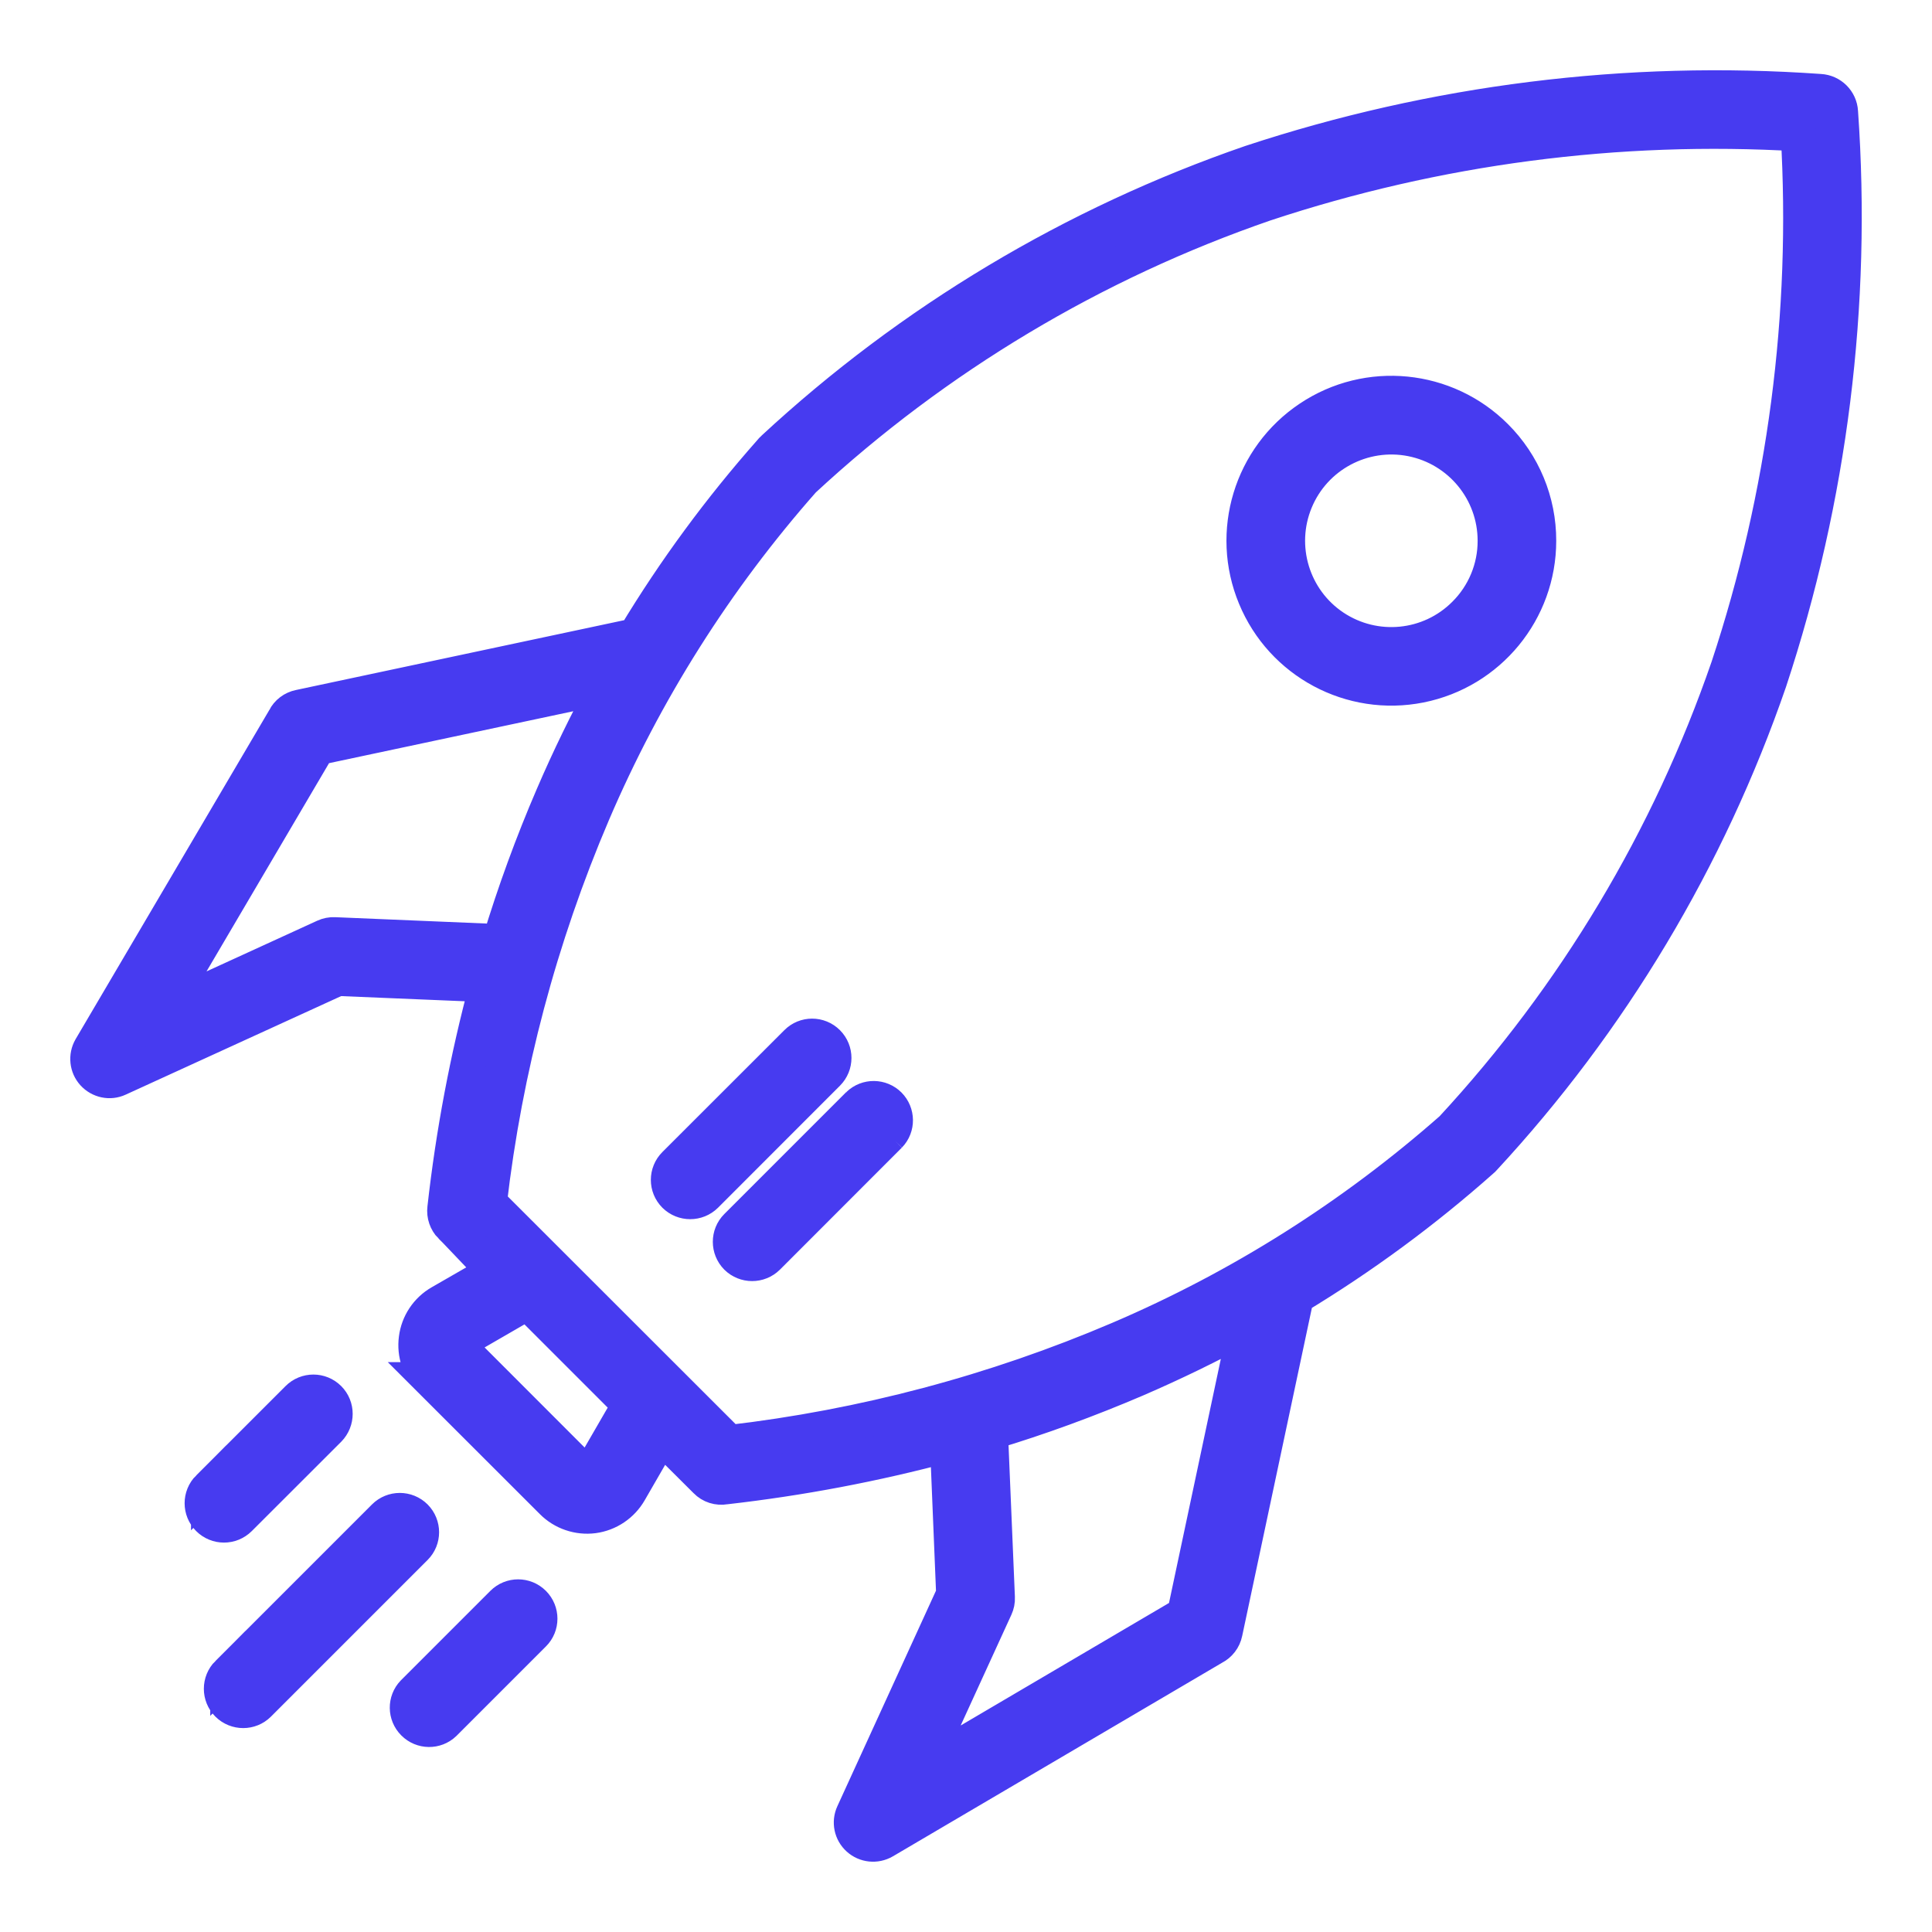 <svg xmlns="http://www.w3.org/2000/svg" width="22" height="22" viewBox="0 0 22 22" fill="none"><path fill-rule="evenodd" clip-rule="evenodd" d="M14.761 14.767L13.949 18.589C13.934 18.662 13.886 18.725 13.819 18.759L10.066 20.966C9.973 21.02 9.856 21.008 9.776 20.936C9.696 20.864 9.672 20.749 9.717 20.651L10.86 18.153L10.79 16.451C9.959 16.674 9.112 16.834 8.257 16.931C8.177 16.945 8.096 16.92 8.04 16.862L7.531 16.355L7.176 16.97L7.168 16.984C7.081 17.135 6.929 17.237 6.757 17.26C6.585 17.282 6.411 17.223 6.289 17.1L4.899 15.711H4.9C4.776 15.588 4.718 15.416 4.741 15.243C4.763 15.071 4.864 14.919 5.015 14.832L5.644 14.47L5.135 13.962V13.963C5.083 13.909 5.057 13.835 5.066 13.76C5.162 12.9 5.323 12.049 5.548 11.212L3.845 11.141L1.348 12.283C1.251 12.328 1.136 12.303 1.064 12.224C0.992 12.145 0.98 12.028 1.033 11.935L3.241 8.183L3.241 8.182C3.275 8.115 3.337 8.068 3.411 8.053L7.233 7.24C7.683 6.494 8.2 5.792 8.778 5.139C8.787 5.128 8.796 5.117 8.807 5.108C10.373 3.656 12.225 2.548 14.243 1.852C16.33 1.163 18.531 0.887 20.724 1.042C20.85 1.049 20.951 1.149 20.958 1.275C21.113 3.468 20.838 5.67 20.148 7.758C19.452 9.776 18.344 11.627 16.893 13.193C16.887 13.2 16.881 13.206 16.873 13.212C16.218 13.794 15.51 14.315 14.76 14.768L14.761 14.767ZM11.278 16.311L11.357 18.192C11.359 18.231 11.351 18.269 11.335 18.304L10.493 20.143L13.489 18.381L14.186 15.099C13.781 15.32 13.365 15.522 12.937 15.707H12.937C12.395 15.939 11.842 16.142 11.278 16.312L11.278 16.311ZM6.902 7.815L3.619 8.513L1.857 11.508L3.696 10.666C3.731 10.65 3.77 10.642 3.809 10.644L5.69 10.723V10.722C5.861 10.158 6.063 9.605 6.296 9.064C6.48 8.636 6.683 8.22 6.903 7.815L6.902 7.815ZM9.073 11.872L7.684 13.26C7.587 13.357 7.587 13.514 7.684 13.611C7.781 13.707 7.938 13.707 8.035 13.611L9.423 12.222C9.52 12.125 9.52 11.969 9.423 11.872C9.326 11.775 9.169 11.775 9.073 11.872ZM9.779 12.576L8.389 13.966C8.293 14.062 8.293 14.219 8.389 14.316C8.486 14.412 8.643 14.412 8.74 14.316L10.128 12.927L10.127 12.928C10.221 12.831 10.218 12.677 10.124 12.582C10.029 12.487 9.875 12.485 9.778 12.578L9.779 12.576ZM5.725 18.257L4.707 19.275C4.614 19.372 4.616 19.525 4.711 19.62C4.806 19.716 4.96 19.718 5.057 19.625L6.075 18.607C6.172 18.511 6.172 18.354 6.075 18.257C5.978 18.16 5.822 18.16 5.725 18.257ZM4.377 17.273L2.594 19.056V19.055C2.497 19.152 2.497 19.309 2.594 19.406C2.691 19.502 2.848 19.502 2.944 19.406L4.728 17.622C4.824 17.526 4.824 17.37 4.728 17.273C4.631 17.176 4.474 17.176 4.377 17.273ZM3.393 15.925L2.375 16.943V16.942C2.278 17.039 2.278 17.196 2.375 17.293C2.472 17.39 2.629 17.39 2.726 17.293L3.744 16.276C3.84 16.178 3.84 16.021 3.744 15.925C3.647 15.828 3.49 15.828 3.393 15.925V15.925ZM17.03 4.971C16.464 4.405 15.577 4.317 14.912 4.762C14.246 5.207 13.987 6.06 14.294 6.799C14.6 7.539 15.386 7.959 16.171 7.803C16.956 7.646 17.521 6.958 17.521 6.158C17.522 5.712 17.345 5.285 17.03 4.971ZM17.026 6.158C17.026 5.593 16.627 5.108 16.073 4.998C15.52 4.889 14.966 5.185 14.751 5.706C14.536 6.227 14.718 6.829 15.187 7.142C15.657 7.455 16.282 7.393 16.68 6.993C16.902 6.772 17.027 6.471 17.026 6.158ZM6.005 14.831L5.265 15.259C5.256 15.263 5.248 15.27 5.242 15.278C5.237 15.287 5.234 15.296 5.232 15.306C5.229 15.326 5.236 15.346 5.251 15.359L6.641 16.75C6.654 16.765 6.674 16.773 6.694 16.768C6.714 16.767 6.732 16.755 6.741 16.737L6.749 16.724L7.17 15.996L6.006 14.832L6.005 14.831ZM8.304 16.427L5.572 13.697C5.749 12.169 6.146 10.675 6.75 9.26C7.342 7.876 8.15 6.596 9.147 5.467C10.661 4.065 12.451 2.994 14.402 2.321C16.358 1.673 18.42 1.402 20.477 1.523C20.598 3.58 20.328 5.642 19.68 7.598C19.007 9.55 17.935 11.339 16.533 12.854C15.404 13.849 14.124 14.658 12.74 15.249C11.325 15.853 9.831 16.25 8.303 16.427H8.304Z" fill="#473BF0"></path><path d="M17.03 4.971H17.03M17.03 4.971C16.464 4.405 15.577 4.317 14.912 4.762C14.246 5.207 13.987 6.06 14.294 6.799C14.6 7.539 15.386 7.959 16.171 7.803C16.956 7.646 17.521 6.958 17.521 6.158C17.522 5.712 17.345 5.285 17.03 4.971ZM14.761 14.767L13.949 18.589C13.934 18.662 13.886 18.725 13.819 18.759L10.066 20.966C9.973 21.02 9.856 21.008 9.776 20.936C9.696 20.864 9.672 20.749 9.717 20.651L10.86 18.153L10.79 16.451C9.959 16.674 9.112 16.834 8.257 16.931C8.177 16.945 8.096 16.92 8.04 16.862L7.531 16.355L7.176 16.97L7.168 16.984C7.081 17.135 6.929 17.237 6.757 17.26C6.585 17.282 6.411 17.223 6.289 17.1L4.899 15.711H4.9C4.776 15.588 4.718 15.416 4.741 15.243C4.763 15.071 4.864 14.919 5.015 14.832L5.644 14.47L5.135 13.962V13.963C5.083 13.909 5.057 13.835 5.066 13.76C5.162 12.9 5.323 12.049 5.548 11.212L3.845 11.141L1.348 12.283C1.251 12.328 1.136 12.303 1.064 12.224C0.992 12.145 0.98 12.028 1.033 11.935L3.241 8.183L3.241 8.182C3.275 8.115 3.337 8.068 3.411 8.053L7.233 7.24C7.683 6.494 8.2 5.792 8.778 5.139C8.787 5.128 8.796 5.117 8.807 5.108C10.373 3.656 12.225 2.548 14.243 1.852C16.33 1.163 18.531 0.887 20.724 1.042C20.85 1.049 20.951 1.149 20.958 1.275C21.113 3.468 20.838 5.67 20.148 7.758C19.452 9.776 18.344 11.627 16.893 13.193C16.887 13.2 16.881 13.206 16.873 13.212C16.218 13.794 15.51 14.315 14.76 14.768L14.761 14.767ZM11.278 16.311L11.357 18.192C11.359 18.231 11.351 18.269 11.335 18.304L10.493 20.143L13.489 18.381L14.186 15.099C13.781 15.32 13.365 15.522 12.937 15.707H12.937C12.395 15.939 11.842 16.142 11.278 16.312L11.278 16.311ZM6.902 7.815L3.619 8.513L1.857 11.508L3.696 10.666C3.731 10.65 3.77 10.642 3.809 10.644L5.69 10.723V10.722C5.861 10.158 6.063 9.605 6.296 9.064C6.48 8.636 6.683 8.22 6.903 7.815L6.902 7.815ZM9.073 11.872L7.684 13.26C7.587 13.357 7.587 13.514 7.684 13.611C7.781 13.707 7.938 13.707 8.035 13.611L9.423 12.222C9.52 12.125 9.52 11.969 9.423 11.872C9.326 11.775 9.169 11.775 9.073 11.872ZM9.779 12.576L8.389 13.966C8.293 14.062 8.293 14.219 8.389 14.316C8.486 14.412 8.643 14.412 8.74 14.316L10.128 12.927L10.127 12.928C10.221 12.831 10.218 12.677 10.124 12.582C10.029 12.487 9.875 12.485 9.778 12.578L9.779 12.576ZM5.725 18.257L4.707 19.275C4.614 19.372 4.616 19.525 4.711 19.62C4.806 19.716 4.96 19.718 5.057 19.625L6.075 18.607C6.172 18.511 6.172 18.354 6.075 18.257C5.978 18.16 5.822 18.16 5.725 18.257ZM4.377 17.273L2.594 19.056V19.055C2.497 19.152 2.497 19.309 2.594 19.406C2.691 19.502 2.848 19.502 2.944 19.406L4.728 17.622C4.824 17.526 4.824 17.37 4.728 17.273C4.631 17.176 4.474 17.176 4.377 17.273ZM3.393 15.925L2.375 16.943V16.942C2.278 17.039 2.278 17.196 2.375 17.293C2.472 17.39 2.629 17.39 2.726 17.293L3.744 16.276C3.84 16.178 3.84 16.021 3.744 15.925C3.647 15.828 3.49 15.828 3.393 15.925V15.925ZM17.026 6.158C17.026 5.593 16.627 5.108 16.073 4.998C15.52 4.889 14.966 5.185 14.751 5.706C14.536 6.227 14.718 6.829 15.187 7.142C15.657 7.455 16.282 7.393 16.68 6.993C16.902 6.772 17.027 6.471 17.026 6.158ZM6.005 14.831L5.265 15.259C5.256 15.263 5.248 15.27 5.242 15.278C5.237 15.287 5.234 15.296 5.232 15.306C5.229 15.326 5.236 15.346 5.251 15.359L6.641 16.75C6.654 16.765 6.674 16.773 6.694 16.768C6.714 16.767 6.732 16.755 6.741 16.737L6.749 16.724L7.17 15.996L6.006 14.832L6.005 14.831ZM8.304 16.427L5.572 13.697C5.749 12.169 6.146 10.675 6.75 9.26C7.342 7.876 8.15 6.596 9.147 5.467C10.661 4.065 12.451 2.994 14.402 2.321C16.358 1.673 18.42 1.402 20.477 1.523C20.598 3.58 20.328 5.642 19.68 7.598C19.007 9.55 17.935 11.339 16.533 12.854C15.404 13.849 14.124 14.658 12.74 15.249C11.325 15.853 9.831 16.25 8.303 16.427H8.304Z" stroke="#473BF0" stroke-width="0.4"></path></svg>
